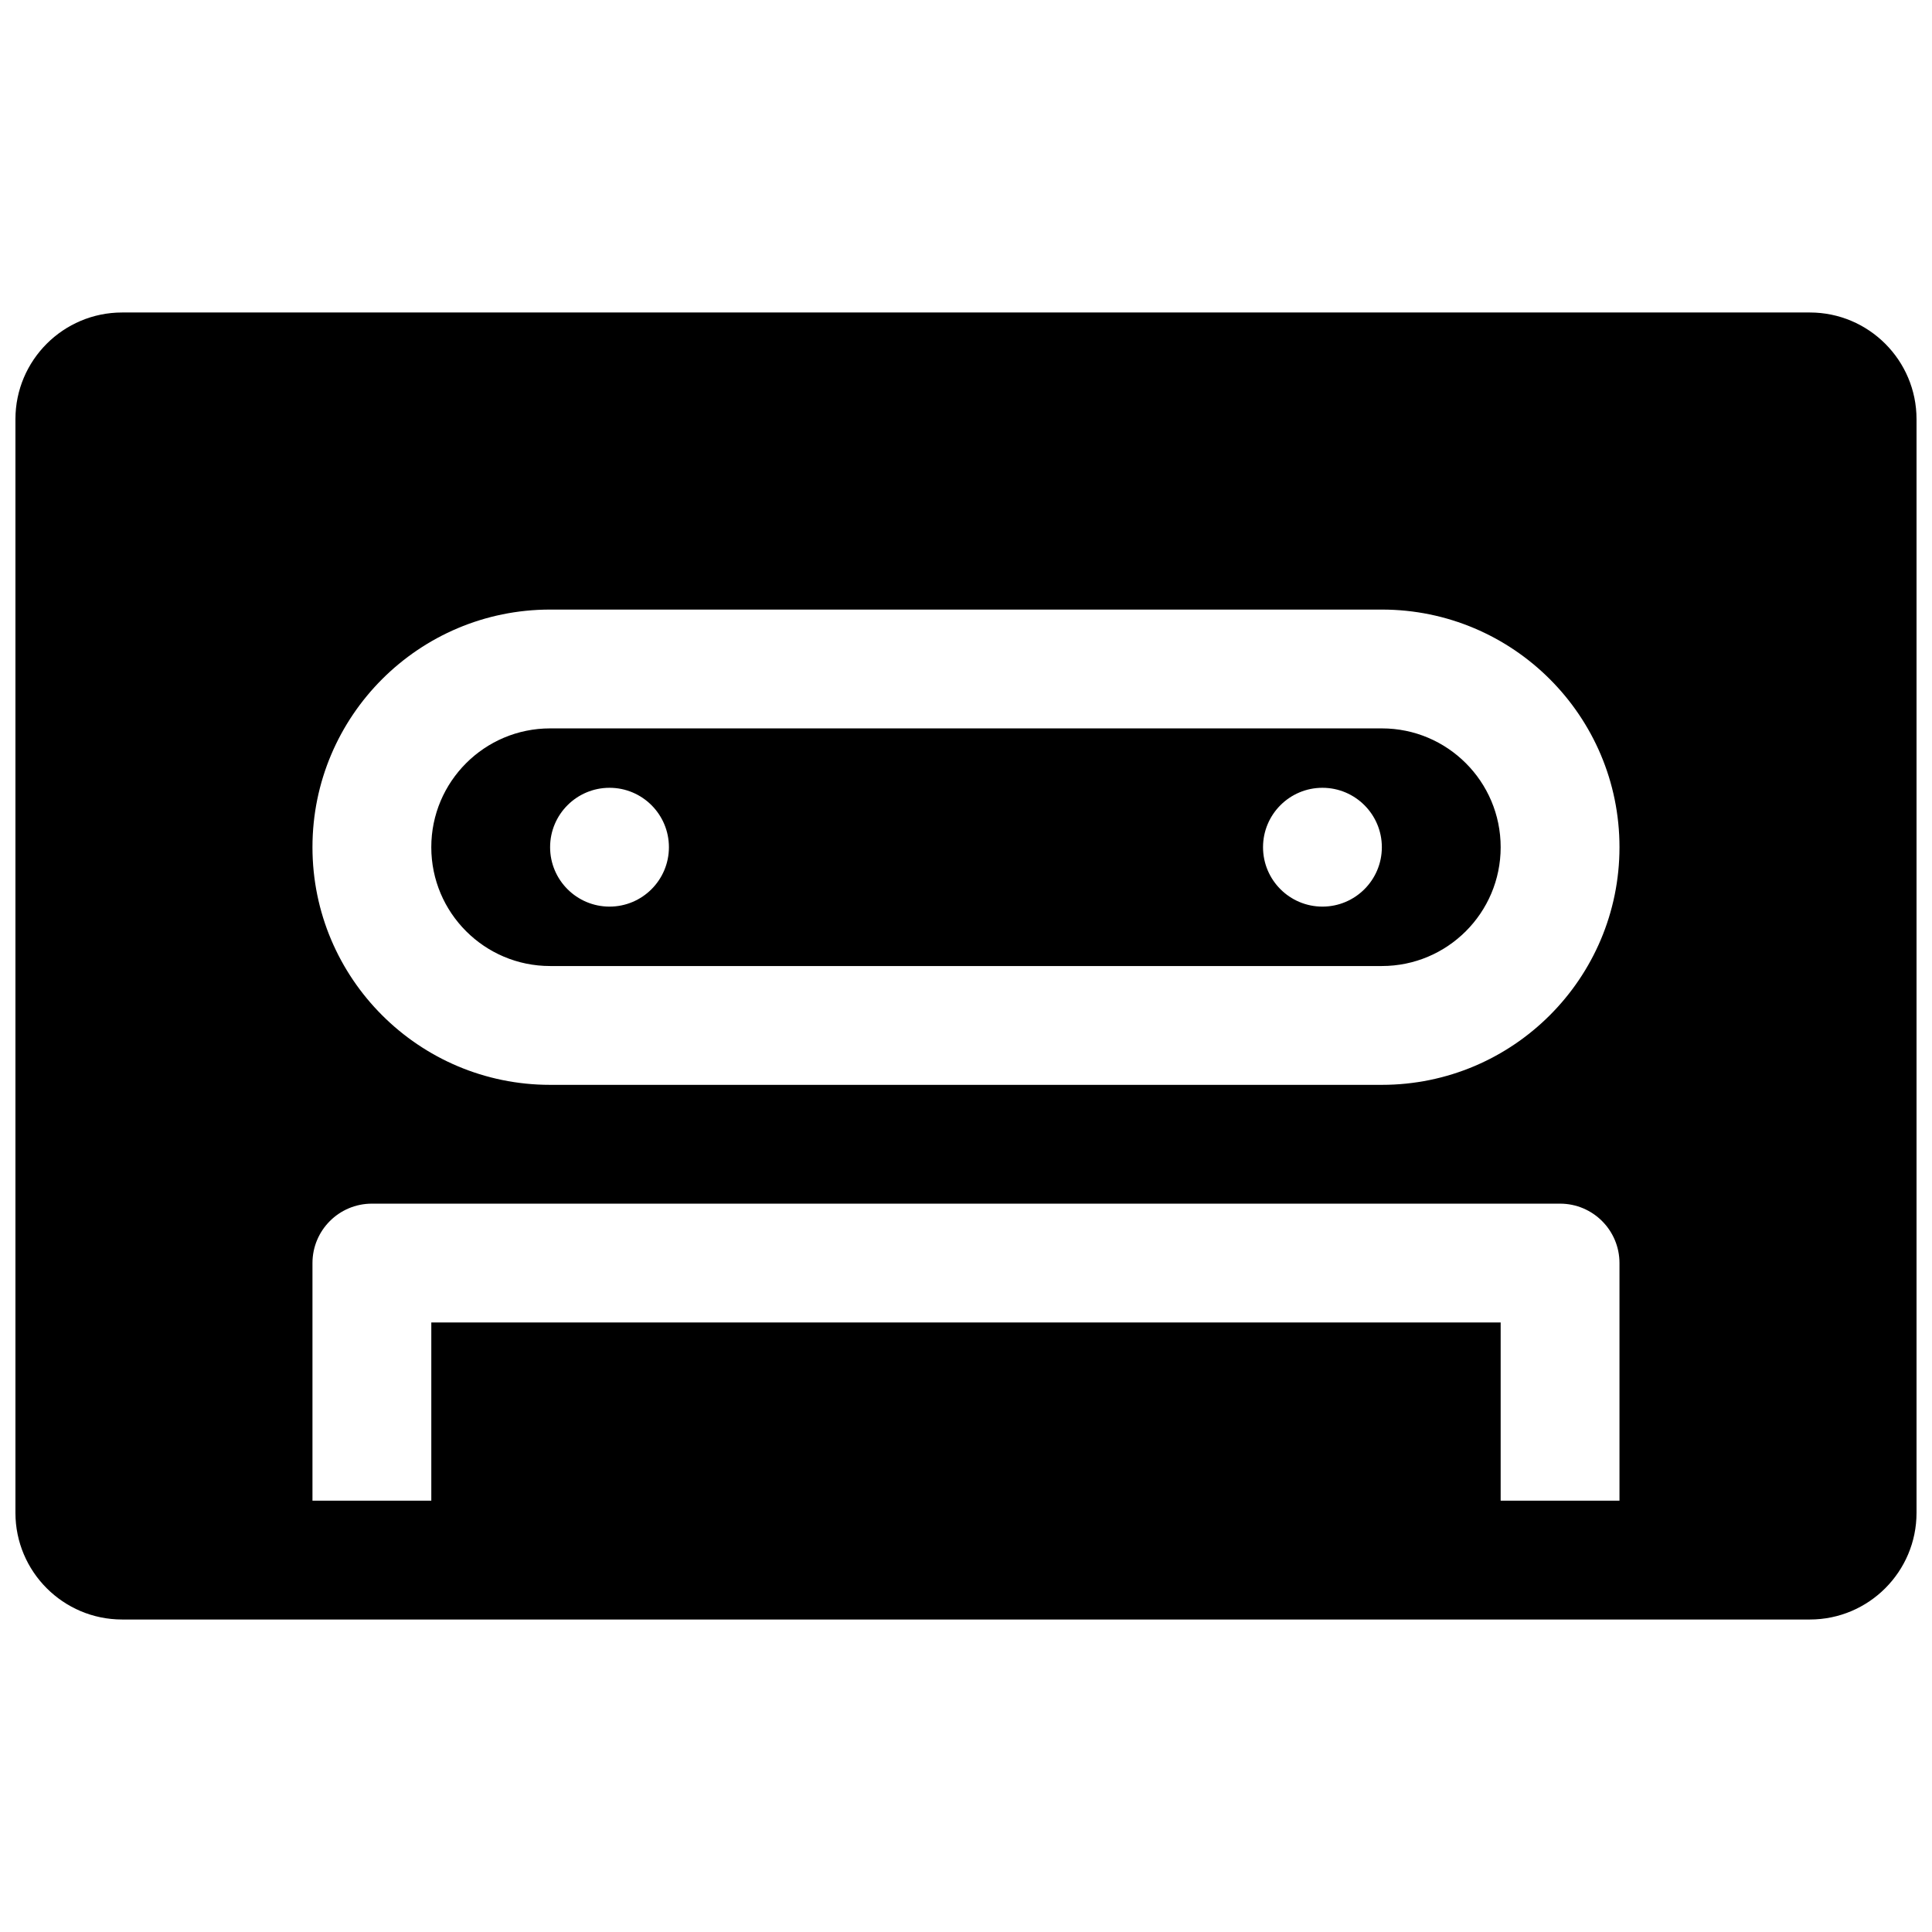 <?xml version="1.0" encoding="UTF-8"?>
<!-- Uploaded to: SVG Repo, www.svgrepo.com, Generator: SVG Repo Mixer Tools -->
<svg width="800px" height="800px" version="1.1" viewBox="144 144 512 512" xmlns="http://www.w3.org/2000/svg">
 <defs>
  <clipPath id="a">
   <path d="m148.09 226h503.81v348h-503.81z"/>
  </clipPath>
 </defs>
 <g clip-path="url(#a)">
  <path d="m651.9 255.09c0-15.602-12.672-28.277-28.273-28.277h-447.26c-15.602 0-28.277 12.676-28.277 28.277v289.82c0 15.602 12.676 28.277 28.277 28.277h447.26c15.602 0 28.273-12.676 28.273-28.277zm-393.6 286.61v-47.234h283.39v47.234h31.488v-62.977c0-8.691-7.055-15.742-15.746-15.742h-314.88c-8.691 0-15.746 7.051-15.746 15.742v62.977zm314.88-173.18c0-34.766-28.215-62.977-62.977-62.977h-220.42c-34.762 0-62.977 28.211-62.977 62.977 0 34.762 28.215 62.977 62.977 62.977h220.42c34.762 0 62.977-28.215 62.977-62.977zm-31.488 0c0 17.379-14.105 31.488-31.488 31.488h-220.42c-17.379 0-31.488-14.109-31.488-31.488 0-17.383 14.109-31.488 31.488-31.488h220.42c17.383 0 31.488 14.105 31.488 31.488zm-47.234-15.746c8.691 0 15.746 7.055 15.746 15.746 0 8.688-7.055 15.742-15.746 15.742-8.688 0-15.742-7.055-15.742-15.742 0-8.691 7.055-15.746 15.742-15.746zm-188.93 0c8.691 0 15.742 7.055 15.742 15.746 0 8.688-7.051 15.742-15.742 15.742s-15.746-7.055-15.746-15.742c0-8.691 7.055-15.746 15.746-15.746z" fill-rule="evenodd"/>
 </g>
</svg>